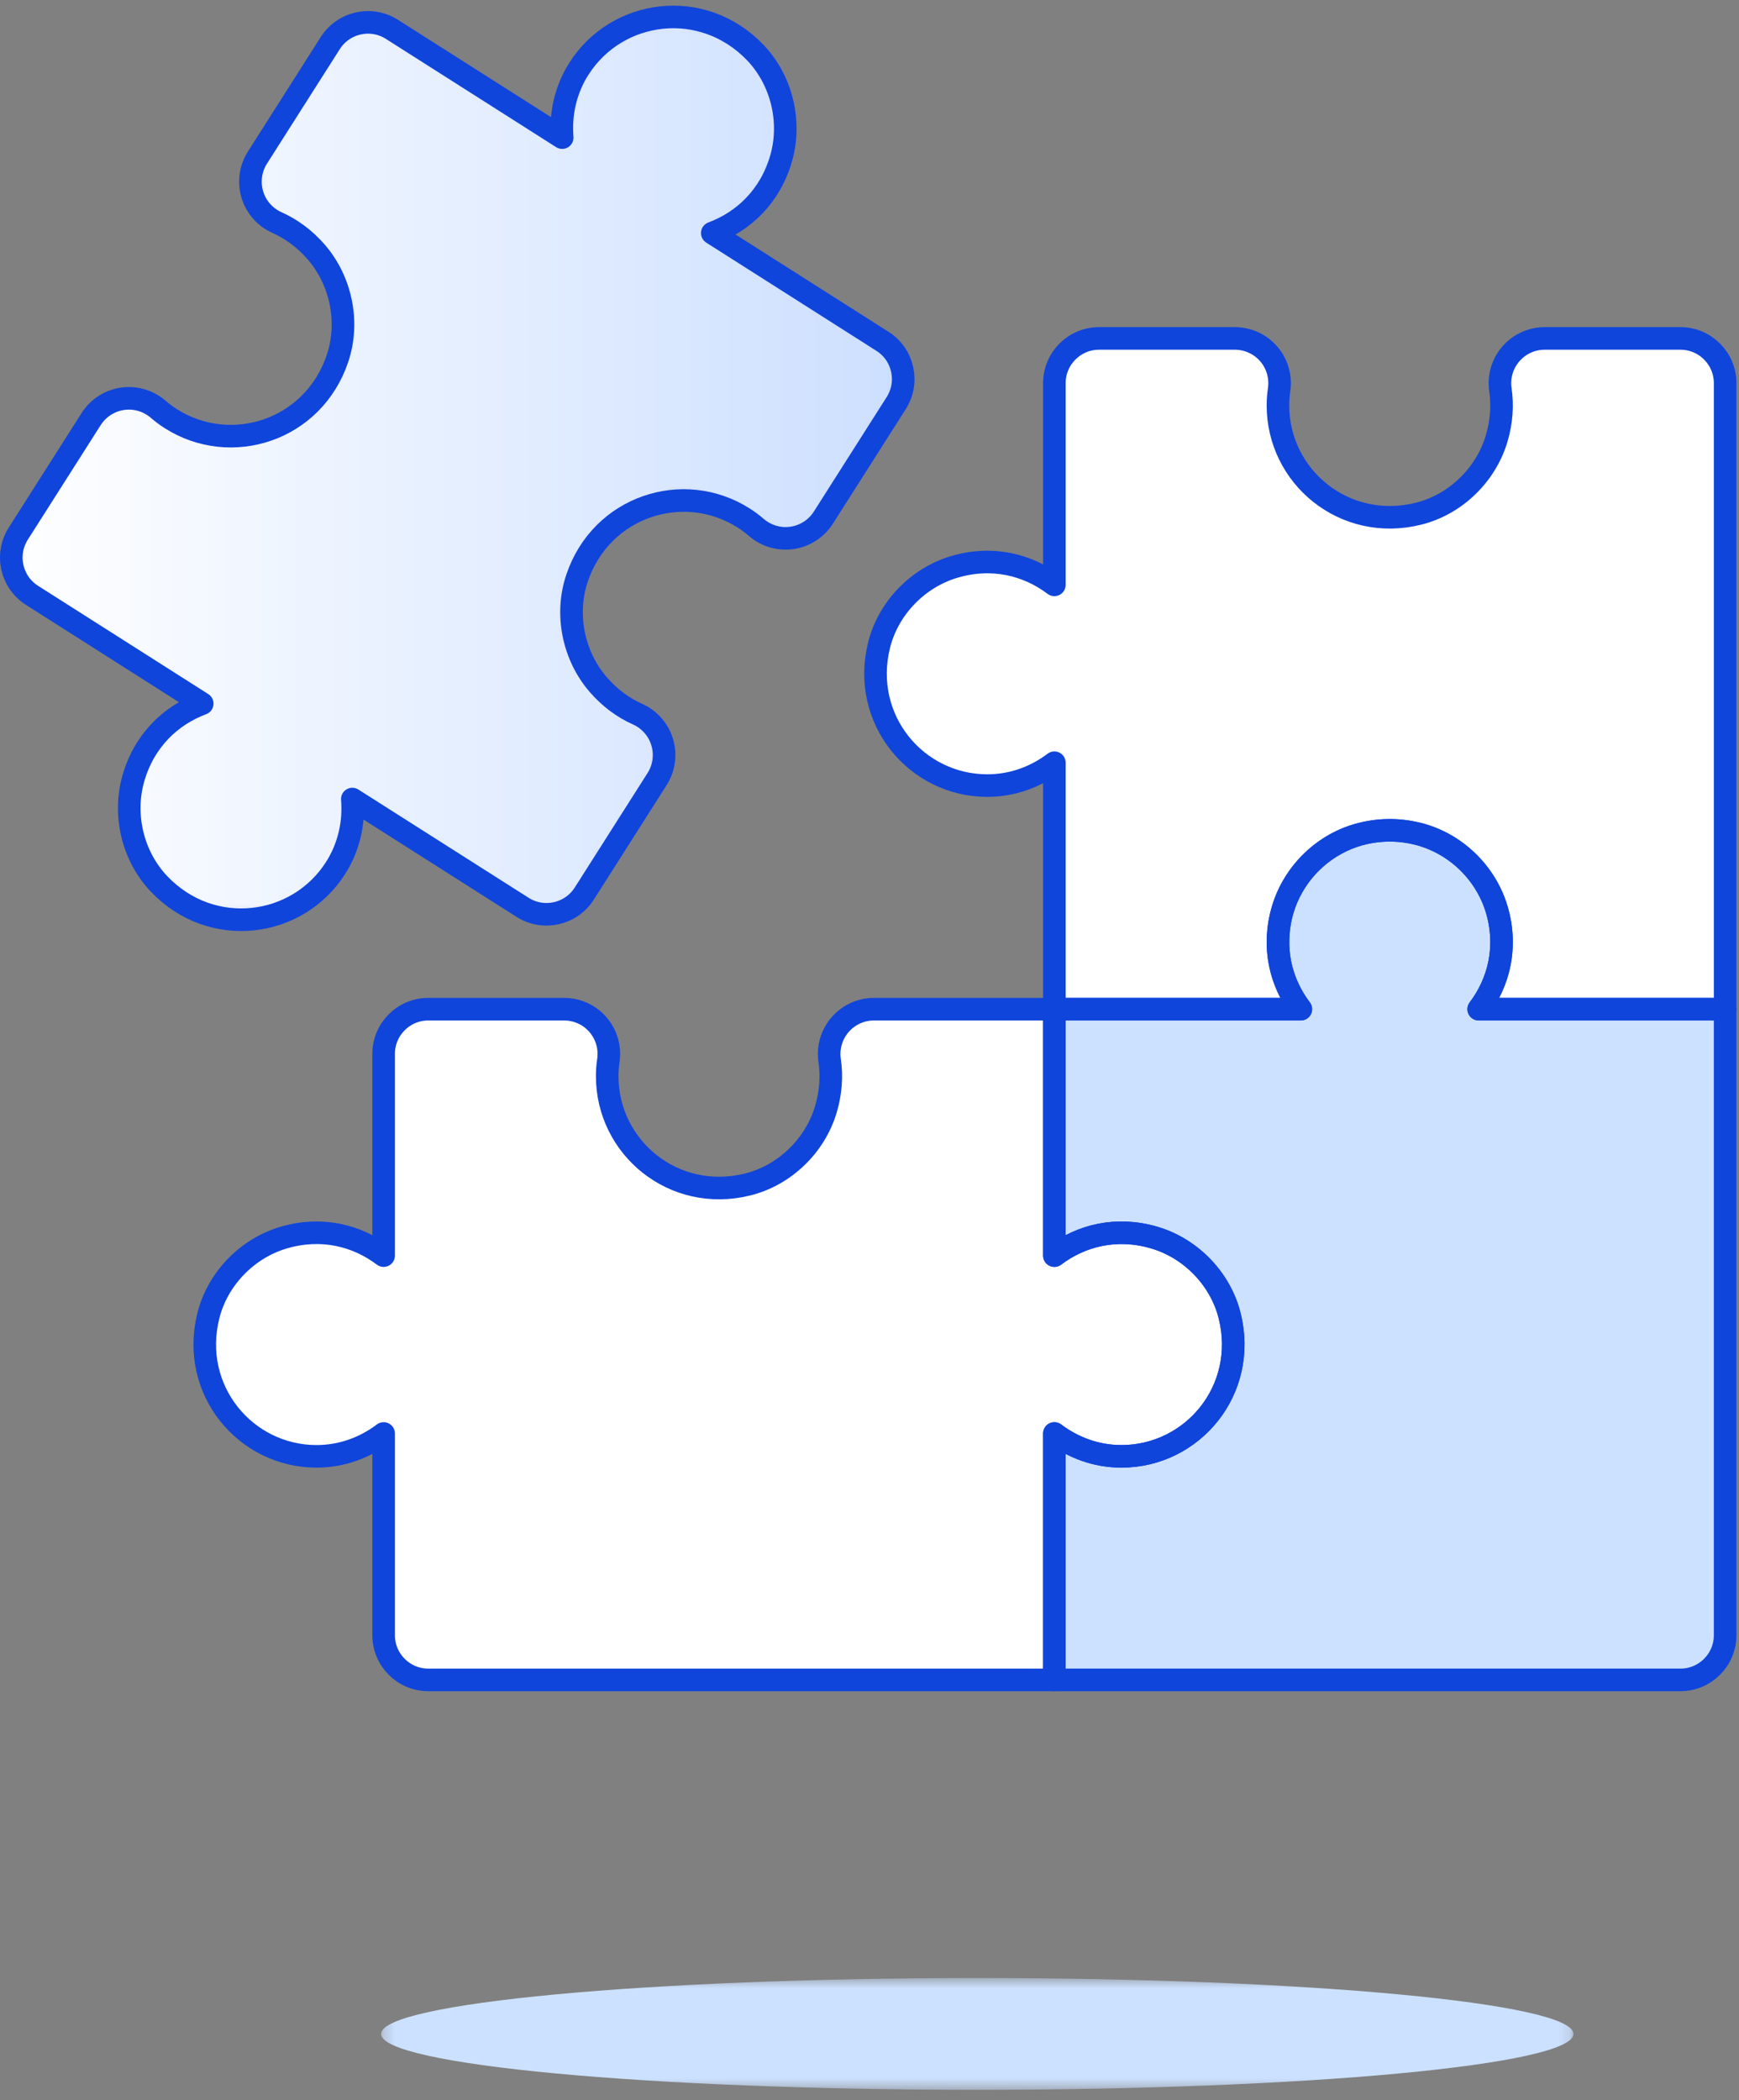 <?xml version="1.0" encoding="UTF-8"?>
<svg width="154px" height="186px" viewBox="0 0 154 186" version="1.1" xmlns="http://www.w3.org/2000/svg" xmlns:xlink="http://www.w3.org/1999/xlink">
    <rect x="0" y="0" width="154" height="186" fill="#808080" stroke="none"/>
    <!-- Generator: Sketch 53.2 (72643) - https://sketchapp.com -->
    <title>flexibility</title>
    <desc>Created with Sketch.</desc>
    <defs>
        <polygon id="path-1" points="1.245 0.6 106.845 0.6 106.845 10.5 1.245 10.5"></polygon>
        <path d="M50.265,5.52 C49.065,7.41 48.62,9.547 48.786,11.619 L48.786,11.619 L33.712,2.031 C31.866,0.858 29.419,1.403 28.247,3.248 L28.247,3.248 L21.795,13.39 C21.178,14.361 21.014,15.553 21.345,16.656 L21.345,16.656 C21.674,17.757 22.468,18.665 23.518,19.136 L23.518,19.136 C24.779,19.698 25.966,20.558 27.002,21.747 L27.002,21.747 C29.211,24.29 29.962,27.966 28.893,31.16 L28.893,31.16 C26.745,37.572 19.442,39.886 14.132,36.508 L14.132,36.508 C13.728,36.252 13.353,35.971 13.004,35.669 L13.004,35.669 C12.13,34.917 10.974,34.581 9.835,34.749 L9.835,34.749 C8.697,34.917 7.688,35.574 7.069,36.546 L7.069,36.546 L0.62,46.688 C-0.555,48.532 -0.009,50.979 1.835,52.154 L1.835,52.154 L16.91,61.74 C14.137,62.776 11.772,64.99 10.806,68.377 L10.806,68.377 C9.883,71.618 10.761,75.266 13.083,77.707 L13.083,77.707 C17.747,82.605 25.344,81.602 28.721,76.291 L28.721,76.291 C29.922,74.403 30.367,72.267 30.2,70.192 L30.2,70.192 L45.275,79.781 C47.12,80.954 49.568,80.409 50.74,78.564 L50.74,78.564 L57.192,68.421 C57.809,67.451 57.974,66.26 57.642,65.157 L57.642,65.157 C57.312,64.056 56.519,63.147 55.467,62.678 L55.467,62.678 C54.206,62.114 53.017,61.252 51.981,60.062 L51.981,60.062 C49.773,57.517 49.023,53.841 50.094,50.648 L50.094,50.648 C52.245,44.238 59.547,41.926 64.856,45.304 L64.856,45.304 C65.257,45.559 65.634,45.84 65.984,46.143 L65.984,46.143 C66.856,46.896 68.011,47.232 69.151,47.064 L69.151,47.064 C70.29,46.896 71.299,46.239 71.918,45.267 L71.918,45.267 L78.368,35.126 C79.54,33.279 78.996,30.832 77.151,29.66 L77.151,29.66 L62.078,20.072 C64.85,19.037 67.215,16.823 68.181,13.434 L68.181,13.434 C69.103,10.194 68.226,6.545 65.903,4.106 L65.903,4.106 C63.843,1.944 61.214,0.931 58.627,0.931 L58.627,0.931 C55.355,0.931 52.152,2.553 50.265,5.52" id="path-3"></path>
        <linearGradient x1="-0%" y1="50%" x2="100%" y2="50%" id="linearGradient-5">
            <stop stop-color="#FFFFFF" offset="0%"></stop>
            <stop stop-color="#CCDFFF" offset="100%"></stop>
        </linearGradient>
    </defs>
    <g id="Images" stroke="none" stroke-width="1" fill="none" fill-rule="evenodd">
        <g id="flexibility" transform="translate(1, 0)">
            <g id="Group-3" transform="translate(31.5, 174.569)">
                <mask id="mask-2" fill="white">
                    <use xlink:href="#path-1"></use>
                </mask>
                <g id="Clip-2"></g>
                <path d="M106.845,5.55 C106.845,8.283 83.205,10.5 54.045,10.5 C24.884,10.5 1.245,8.283 1.245,5.55 C1.245,2.817 24.884,0.6 54.045,0.6 C83.205,0.6 106.845,2.817 106.845,5.55" id="Fill-1" fill="#CCE1FF" mask="url(#mask-2)"></path>
            </g>
            <g id="Group-6" transform="translate(0, 0.569)">
                <mask id="mask-4" fill="white">
                    <use xlink:href="#path-3"></use>
                </mask>
                <g id="Clip-5"></g>
                <path d="M50.265,5.52 C49.065,7.41 48.62,9.547 48.786,11.619 L48.786,11.619 L33.712,2.031 C31.866,0.858 29.419,1.403 28.247,3.248 L28.247,3.248 L21.795,13.39 C21.178,14.361 21.014,15.553 21.345,16.656 L21.345,16.656 C21.674,17.757 22.468,18.665 23.518,19.136 L23.518,19.136 C24.779,19.698 25.966,20.558 27.002,21.747 L27.002,21.747 C29.211,24.29 29.962,27.966 28.893,31.16 L28.893,31.16 C26.745,37.572 19.442,39.886 14.132,36.508 L14.132,36.508 C13.728,36.252 13.353,35.971 13.004,35.669 L13.004,35.669 C12.13,34.917 10.974,34.581 9.835,34.749 L9.835,34.749 C8.697,34.917 7.688,35.574 7.069,36.546 L7.069,36.546 L0.62,46.688 C-0.555,48.532 -0.009,50.979 1.835,52.154 L1.835,52.154 L16.91,61.74 C14.137,62.776 11.772,64.99 10.806,68.377 L10.806,68.377 C9.883,71.618 10.761,75.266 13.083,77.707 L13.083,77.707 C17.747,82.605 25.344,81.602 28.721,76.291 L28.721,76.291 C29.922,74.403 30.367,72.267 30.2,70.192 L30.2,70.192 L45.275,79.781 C47.12,80.954 49.568,80.409 50.74,78.564 L50.74,78.564 L57.192,68.421 C57.809,67.451 57.974,66.26 57.642,65.157 L57.642,65.157 C57.312,64.056 56.519,63.147 55.467,62.678 L55.467,62.678 C54.206,62.114 53.017,61.252 51.981,60.062 L51.981,60.062 C49.773,57.517 49.023,53.841 50.094,50.648 L50.094,50.648 C52.245,44.238 59.547,41.926 64.856,45.304 L64.856,45.304 C65.257,45.559 65.634,45.84 65.984,46.143 L65.984,46.143 C66.856,46.896 68.011,47.232 69.151,47.064 L69.151,47.064 C70.29,46.896 71.299,46.239 71.918,45.267 L71.918,45.267 L78.368,35.126 C79.54,33.279 78.996,30.832 77.151,29.66 L77.151,29.66 L62.078,20.072 C64.85,19.037 67.215,16.823 68.181,13.434 L68.181,13.434 C69.103,10.194 68.226,6.545 65.903,4.106 L65.903,4.106 C63.843,1.944 61.214,0.931 58.627,0.931 L58.627,0.931 C55.355,0.931 52.152,2.553 50.265,5.52" id="Fill-4" fill="url(#linearGradient-5)" mask="url(#mask-4)"></path>
            </g>
            <g id="Group-21" transform="translate(0, 0.569)">
                <path d="M129.947,88.801 C131.732,86.438 132.539,83.3 131.536,79.924 C130.576,76.694 127.877,74.086 124.607,73.274 C118.043,71.645 112.172,76.567 112.172,82.861 C112.172,85.099 112.945,87.142 114.197,88.801 L92.372,88.801 L92.372,110.624 C94.733,108.841 97.873,108.034 101.251,109.037 C104.479,109.997 107.086,112.697 107.899,115.966 C109.526,122.528 104.605,128.401 98.312,128.401 C96.073,128.401 94.031,127.628 92.372,126.376 L92.372,148.199 L147.812,148.199 C149.999,148.199 151.772,146.426 151.772,144.239 L151.772,88.801 L129.947,88.801 Z" id="Fill-7" fill="#CCE1FF"></path>
                <path d="M101.25,109.038 C97.872,108.034 94.733,108.841 92.373,110.625 L92.373,88.801 L76.394,88.801 C75.242,88.801 74.15,89.301 73.397,90.172 C72.644,91.042 72.303,92.199 72.469,93.337 C72.671,94.704 72.585,96.165 72.136,97.675 C71.177,100.905 68.478,103.513 65.208,104.325 C58.644,105.955 52.773,101.034 52.773,94.741 C52.773,94.263 52.807,93.795 52.875,93.337 C53.041,92.197 52.706,91.042 51.953,90.171 C51.198,89.299 50.103,88.801 48.953,88.801 L36.933,88.801 C34.746,88.801 32.973,90.573 32.973,92.76 L32.973,110.625 C30.612,108.841 27.473,108.034 24.095,109.038 C20.865,109.998 18.258,112.696 17.447,115.966 C15.818,122.529 20.739,128.401 27.033,128.401 C29.273,128.401 31.314,127.629 32.973,126.376 L32.973,144.24 C32.973,146.427 34.746,148.2 36.933,148.2 L92.373,148.2 L92.373,126.376 C94.031,127.629 96.072,128.401 98.313,128.401 C104.606,128.401 109.527,122.529 107.898,115.966 C107.087,112.696 104.48,109.998 101.25,109.038" id="Fill-9" fill="#FFFFFF"></path>
                <path d="M135.793,29.401 C134.642,29.401 133.549,29.902 132.796,30.772 C132.043,31.643 131.702,32.798 131.87,33.937 C132.071,35.303 131.984,36.766 131.536,38.276 C130.576,41.506 127.879,44.114 124.609,44.926 C118.045,46.556 112.172,41.633 112.172,35.341 C112.172,34.864 112.207,34.396 112.274,33.937 C112.442,32.798 112.105,31.642 111.353,30.772 C110.599,29.9 109.504,29.401 108.352,29.401 L96.332,29.401 C94.145,29.401 92.372,31.174 92.372,33.361 L92.372,51.224 C90.011,49.441 86.873,48.634 83.495,49.639 C80.266,50.599 77.659,53.297 76.847,56.566 C75.218,63.128 80.14,69.001 86.432,69.001 C88.672,69.001 90.715,68.23 92.372,66.976 L92.372,88.801 L114.197,88.801 C112.414,86.438 111.605,83.302 112.609,79.924 C113.569,76.694 116.267,74.087 119.537,73.276 C126.101,71.647 131.972,76.567 131.972,82.861 C131.972,85.099 131.201,87.142 129.947,88.801 L151.772,88.801 L151.772,33.361 C151.772,31.174 149.999,29.401 147.812,29.401 L135.793,29.401 Z" id="Fill-11" fill="#FFFFFF"></path>
                <path d="M101.25,109.038 C97.872,108.034 94.734,108.841 92.373,110.625 L92.373,88.801 L76.394,88.801 C75.242,88.801 74.15,89.301 73.397,90.172 C72.644,91.042 72.303,92.199 72.469,93.337 C72.671,94.704 72.585,96.165 72.136,97.675 C71.177,100.905 68.478,103.513 65.21,104.325 C58.644,105.955 52.773,101.034 52.773,94.741 C52.773,94.263 52.807,93.795 52.875,93.337 C53.043,92.197 52.706,91.042 51.953,90.171 C51.2,89.299 50.103,88.801 48.953,88.801 L36.933,88.801 C34.746,88.801 32.973,90.573 32.973,92.76 L32.973,110.625 C30.612,108.841 27.473,108.034 24.095,109.038 C20.865,109.998 18.258,112.696 17.447,115.966 C15.818,122.529 20.741,128.401 27.033,128.401 C29.273,128.401 31.314,127.629 32.973,126.376 L32.973,144.24 C32.973,146.427 34.746,148.2 36.933,148.2 L92.373,148.2 L92.373,126.376 C94.031,127.629 96.072,128.401 98.313,128.401 C104.606,128.401 109.527,122.529 107.898,115.966 C107.087,112.696 104.48,109.998 101.25,109.038 Z" id="Stroke-13" stroke="#1045DB" stroke-width="2" stroke-linecap="round" stroke-linejoin="round"></path>
                <path d="M129.947,88.801 C131.732,86.438 132.539,83.3 131.536,79.924 C130.576,76.694 127.877,74.086 124.607,73.274 C118.043,71.645 112.172,76.567 112.172,82.861 C112.172,85.099 112.945,87.142 114.197,88.801 L92.372,88.801 L92.372,110.624 C94.733,108.841 97.873,108.034 101.251,109.037 C104.479,109.997 107.086,112.697 107.899,115.966 C109.526,122.528 104.605,128.401 98.312,128.401 C96.073,128.401 94.031,127.628 92.372,126.376 L92.372,148.199 L147.812,148.199 C149.999,148.199 151.772,146.426 151.772,144.239 L151.772,88.801 L129.947,88.801 Z" id="Stroke-15" stroke="#1045DB" stroke-width="2" stroke-linecap="round" stroke-linejoin="round"></path>
                <path d="M57.191,68.422 C57.809,67.452 57.973,66.259 57.643,65.158 C57.311,64.056 56.519,63.147 55.468,62.677 C54.205,62.113 53.017,61.254 51.982,60.061 C49.774,57.517 49.024,53.841 50.095,50.647 C52.246,44.238 59.546,41.926 64.855,45.304 C65.257,45.559 65.633,45.84 65.984,46.143 C66.856,46.896 68.011,47.232 69.151,47.064 C70.289,46.896 71.299,46.239 71.917,45.267 L78.368,35.125 C79.541,33.28 78.997,30.832 77.152,29.659 L62.077,20.071 C64.849,19.036 67.214,16.822 68.18,13.434 C69.104,10.194 68.225,6.546 65.903,4.105 C61.238,-0.792 53.642,0.21 50.266,5.52 C49.064,7.41 48.619,9.547 48.787,11.619 L33.712,2.032 C31.867,0.859 29.419,1.402 28.246,3.249 L21.796,13.39 C21.178,14.361 21.014,15.553 21.344,16.656 C21.674,17.758 22.468,18.666 23.518,19.135 C24.779,19.699 25.967,20.557 27.002,21.747 C29.21,24.291 29.963,27.967 28.892,31.161 C26.746,37.573 19.441,39.886 14.131,36.51 C13.729,36.253 13.352,35.973 13.003,35.67 C12.131,34.917 10.975,34.581 9.836,34.749 C8.696,34.917 7.688,35.574 7.069,36.546 L0.619,46.687 C-0.554,48.532 -0.01,50.98 1.835,52.153 L16.909,61.741 C14.137,62.776 11.773,64.99 10.807,68.377 C9.883,71.617 10.76,75.265 13.084,77.706 C17.747,82.605 25.343,81.603 28.721,76.293 C29.923,74.403 30.367,72.267 30.2,70.194 L45.275,79.78 C47.12,80.953 49.567,80.41 50.741,78.565 L57.191,68.422 Z" id="Stroke-17" stroke="#1045DB" stroke-width="2" stroke-linecap="round" stroke-linejoin="round"></path>
                <path d="M135.793,29.401 C134.642,29.401 133.549,29.902 132.796,30.772 C132.043,31.643 131.702,32.798 131.87,33.937 C132.071,35.303 131.984,36.766 131.536,38.276 C130.576,41.506 127.879,44.114 124.609,44.926 C118.045,46.556 112.172,41.633 112.172,35.341 C112.172,34.864 112.207,34.396 112.274,33.937 C112.442,32.798 112.105,31.642 111.353,30.772 C110.599,29.9 109.504,29.401 108.352,29.401 L96.332,29.401 C94.145,29.401 92.372,31.174 92.372,33.361 L92.372,51.224 C90.011,49.441 86.873,48.634 83.495,49.639 C80.266,50.599 77.659,53.297 76.847,56.566 C75.218,63.128 80.14,69.001 86.432,69.001 C88.672,69.001 90.715,68.23 92.372,66.976 L92.372,88.801 L114.197,88.801 C112.414,86.438 111.605,83.302 112.609,79.924 C113.569,76.694 116.267,74.087 119.537,73.276 C126.101,71.647 131.972,76.567 131.972,82.861 C131.972,85.099 131.201,87.142 129.947,88.801 L151.772,88.801 L151.772,33.361 C151.772,31.174 149.999,29.401 147.812,29.401 L135.793,29.401 Z" id="Stroke-19" stroke="#1045DB" stroke-width="2" stroke-linecap="round" stroke-linejoin="round"></path>
            </g>
        </g>
    </g>
</svg>